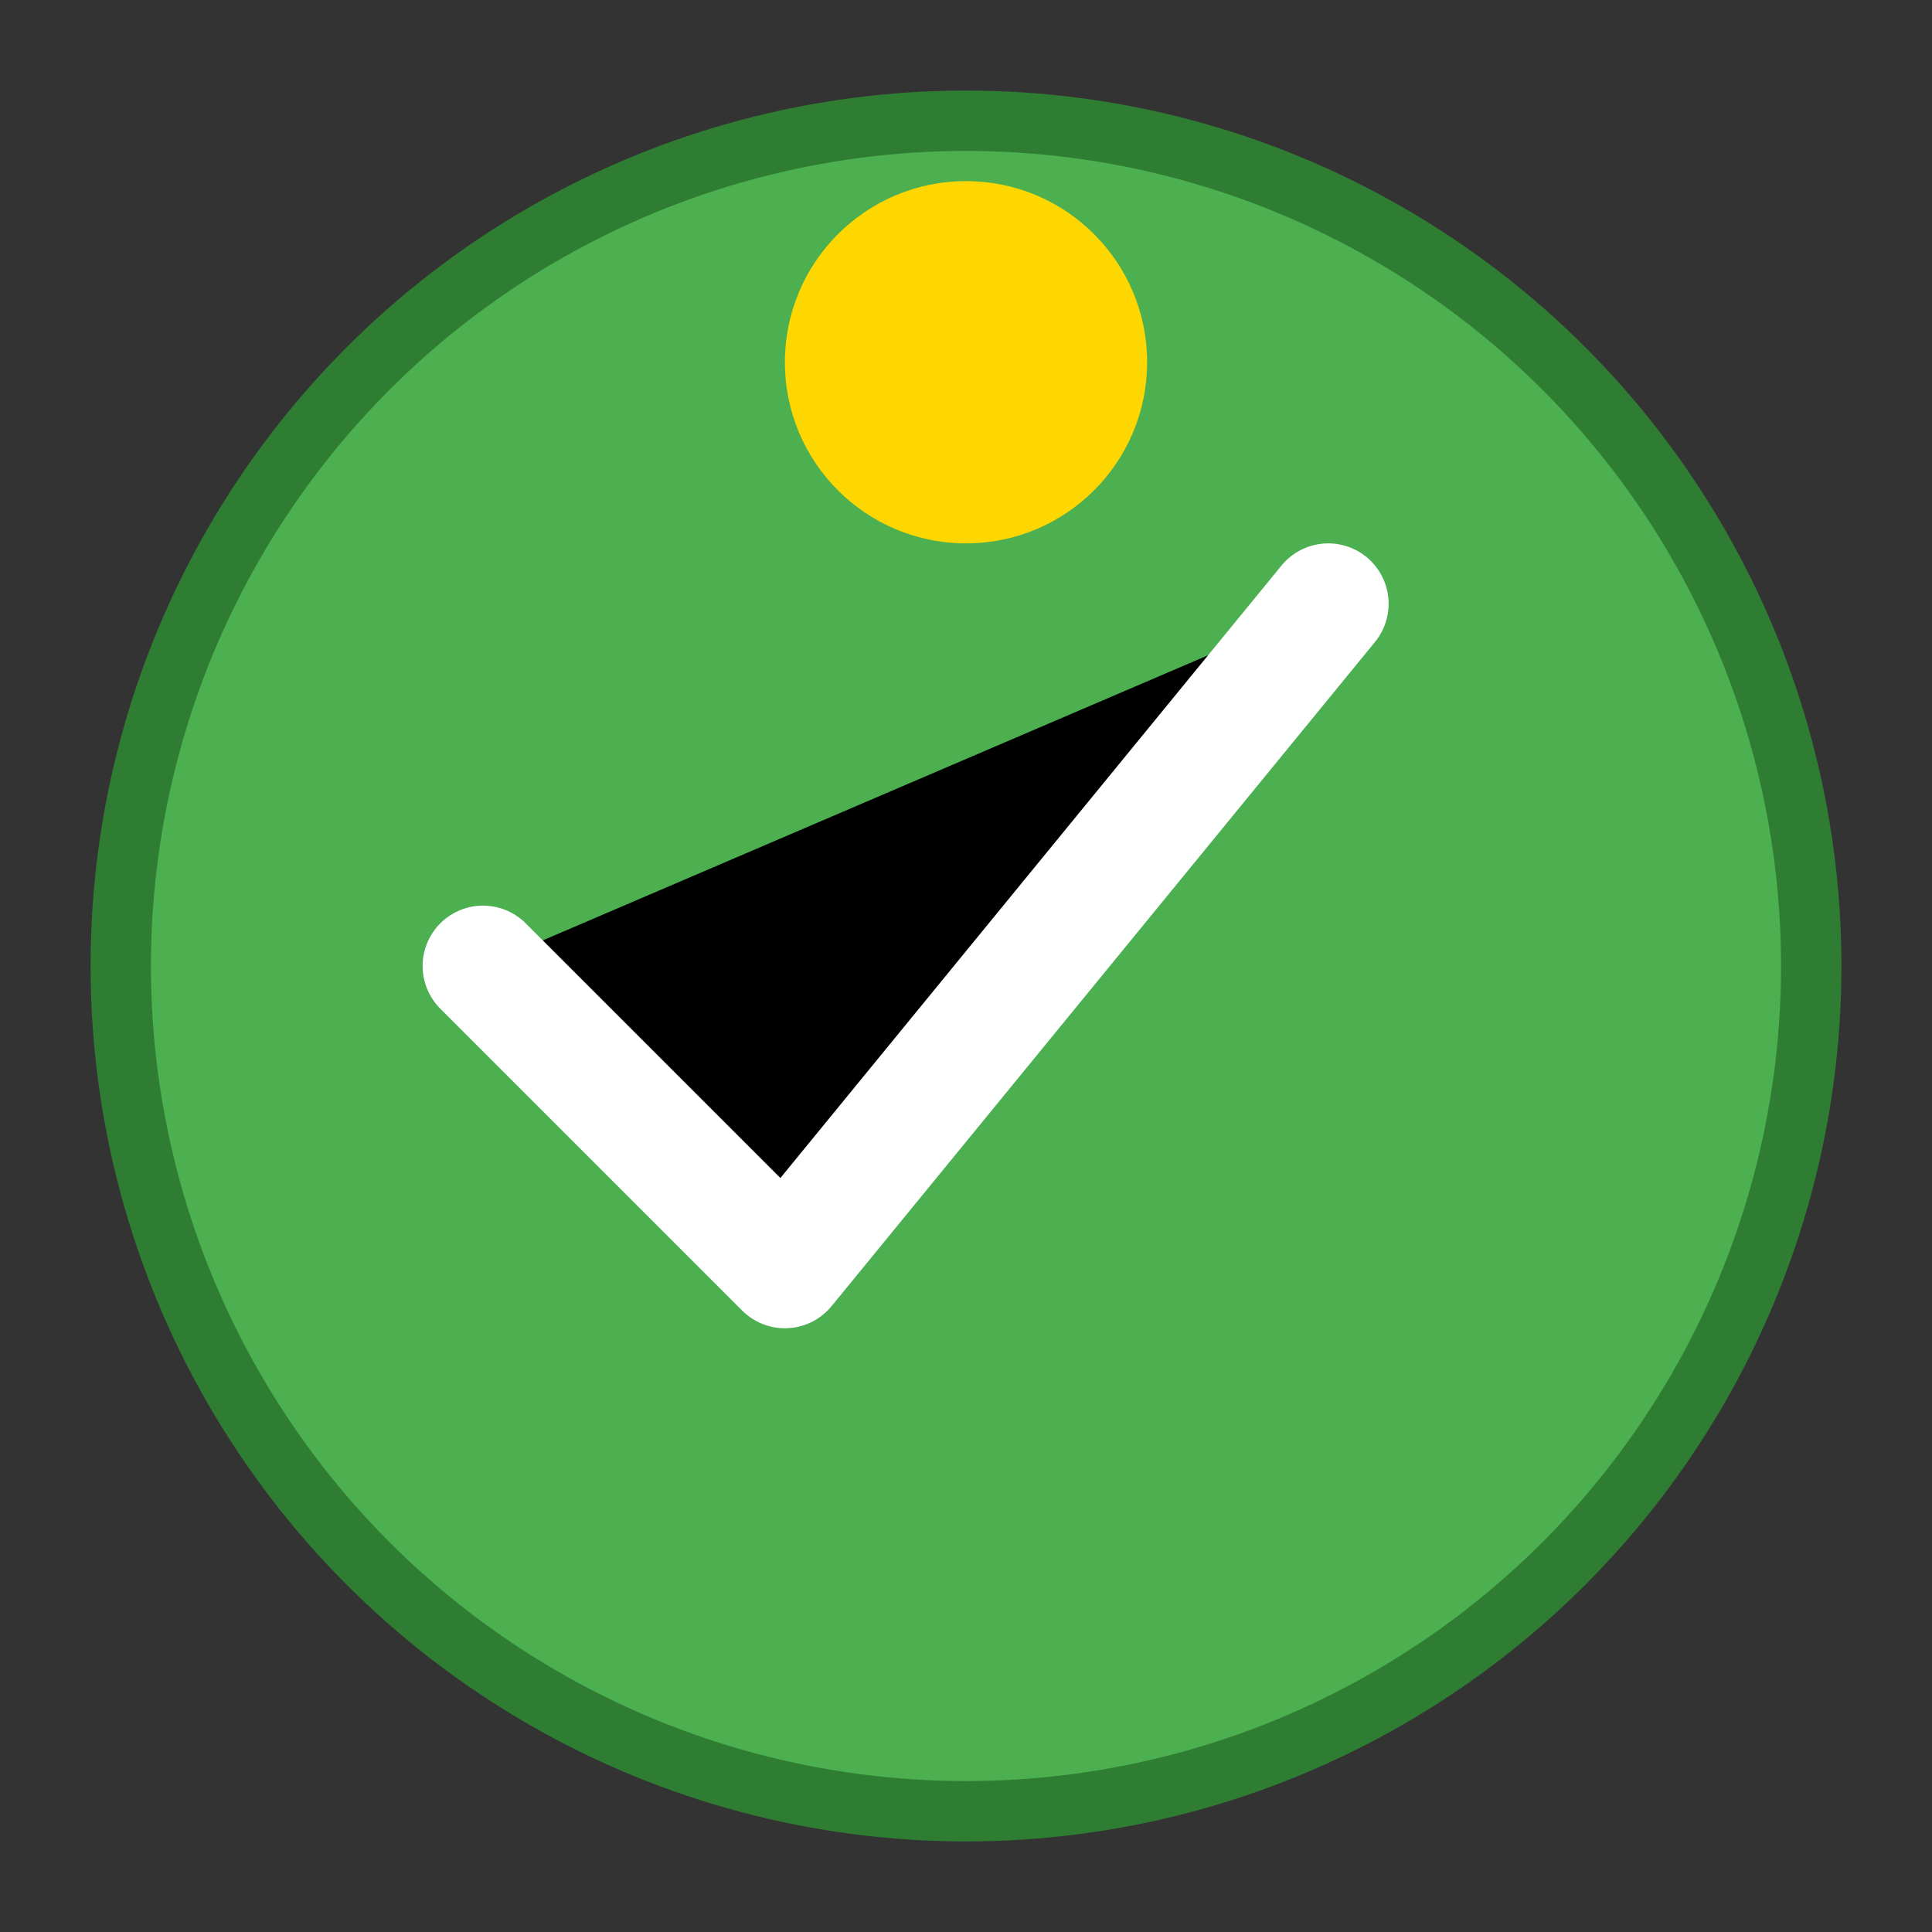 <svg width="32" height="32" viewBox="0 0 32 32" xmlns="http://www.w3.org/2000/svg">
    <rect x="0" y="0" width="32" height="32" fill="#333333" stroke="none"/>
    <circle cx="16" cy="16" r="14" fill="#4CAF50" stroke="#2E7D32" stroke-width="1"/>
    <path d="M8 16l5 5L22 10" stroke="white" stroke-width="2" stroke-linecap="round" stroke-linejoin="round"/>
    <circle cx="16" cy="6" r="3" fill="#FFD700"/>
</svg>
